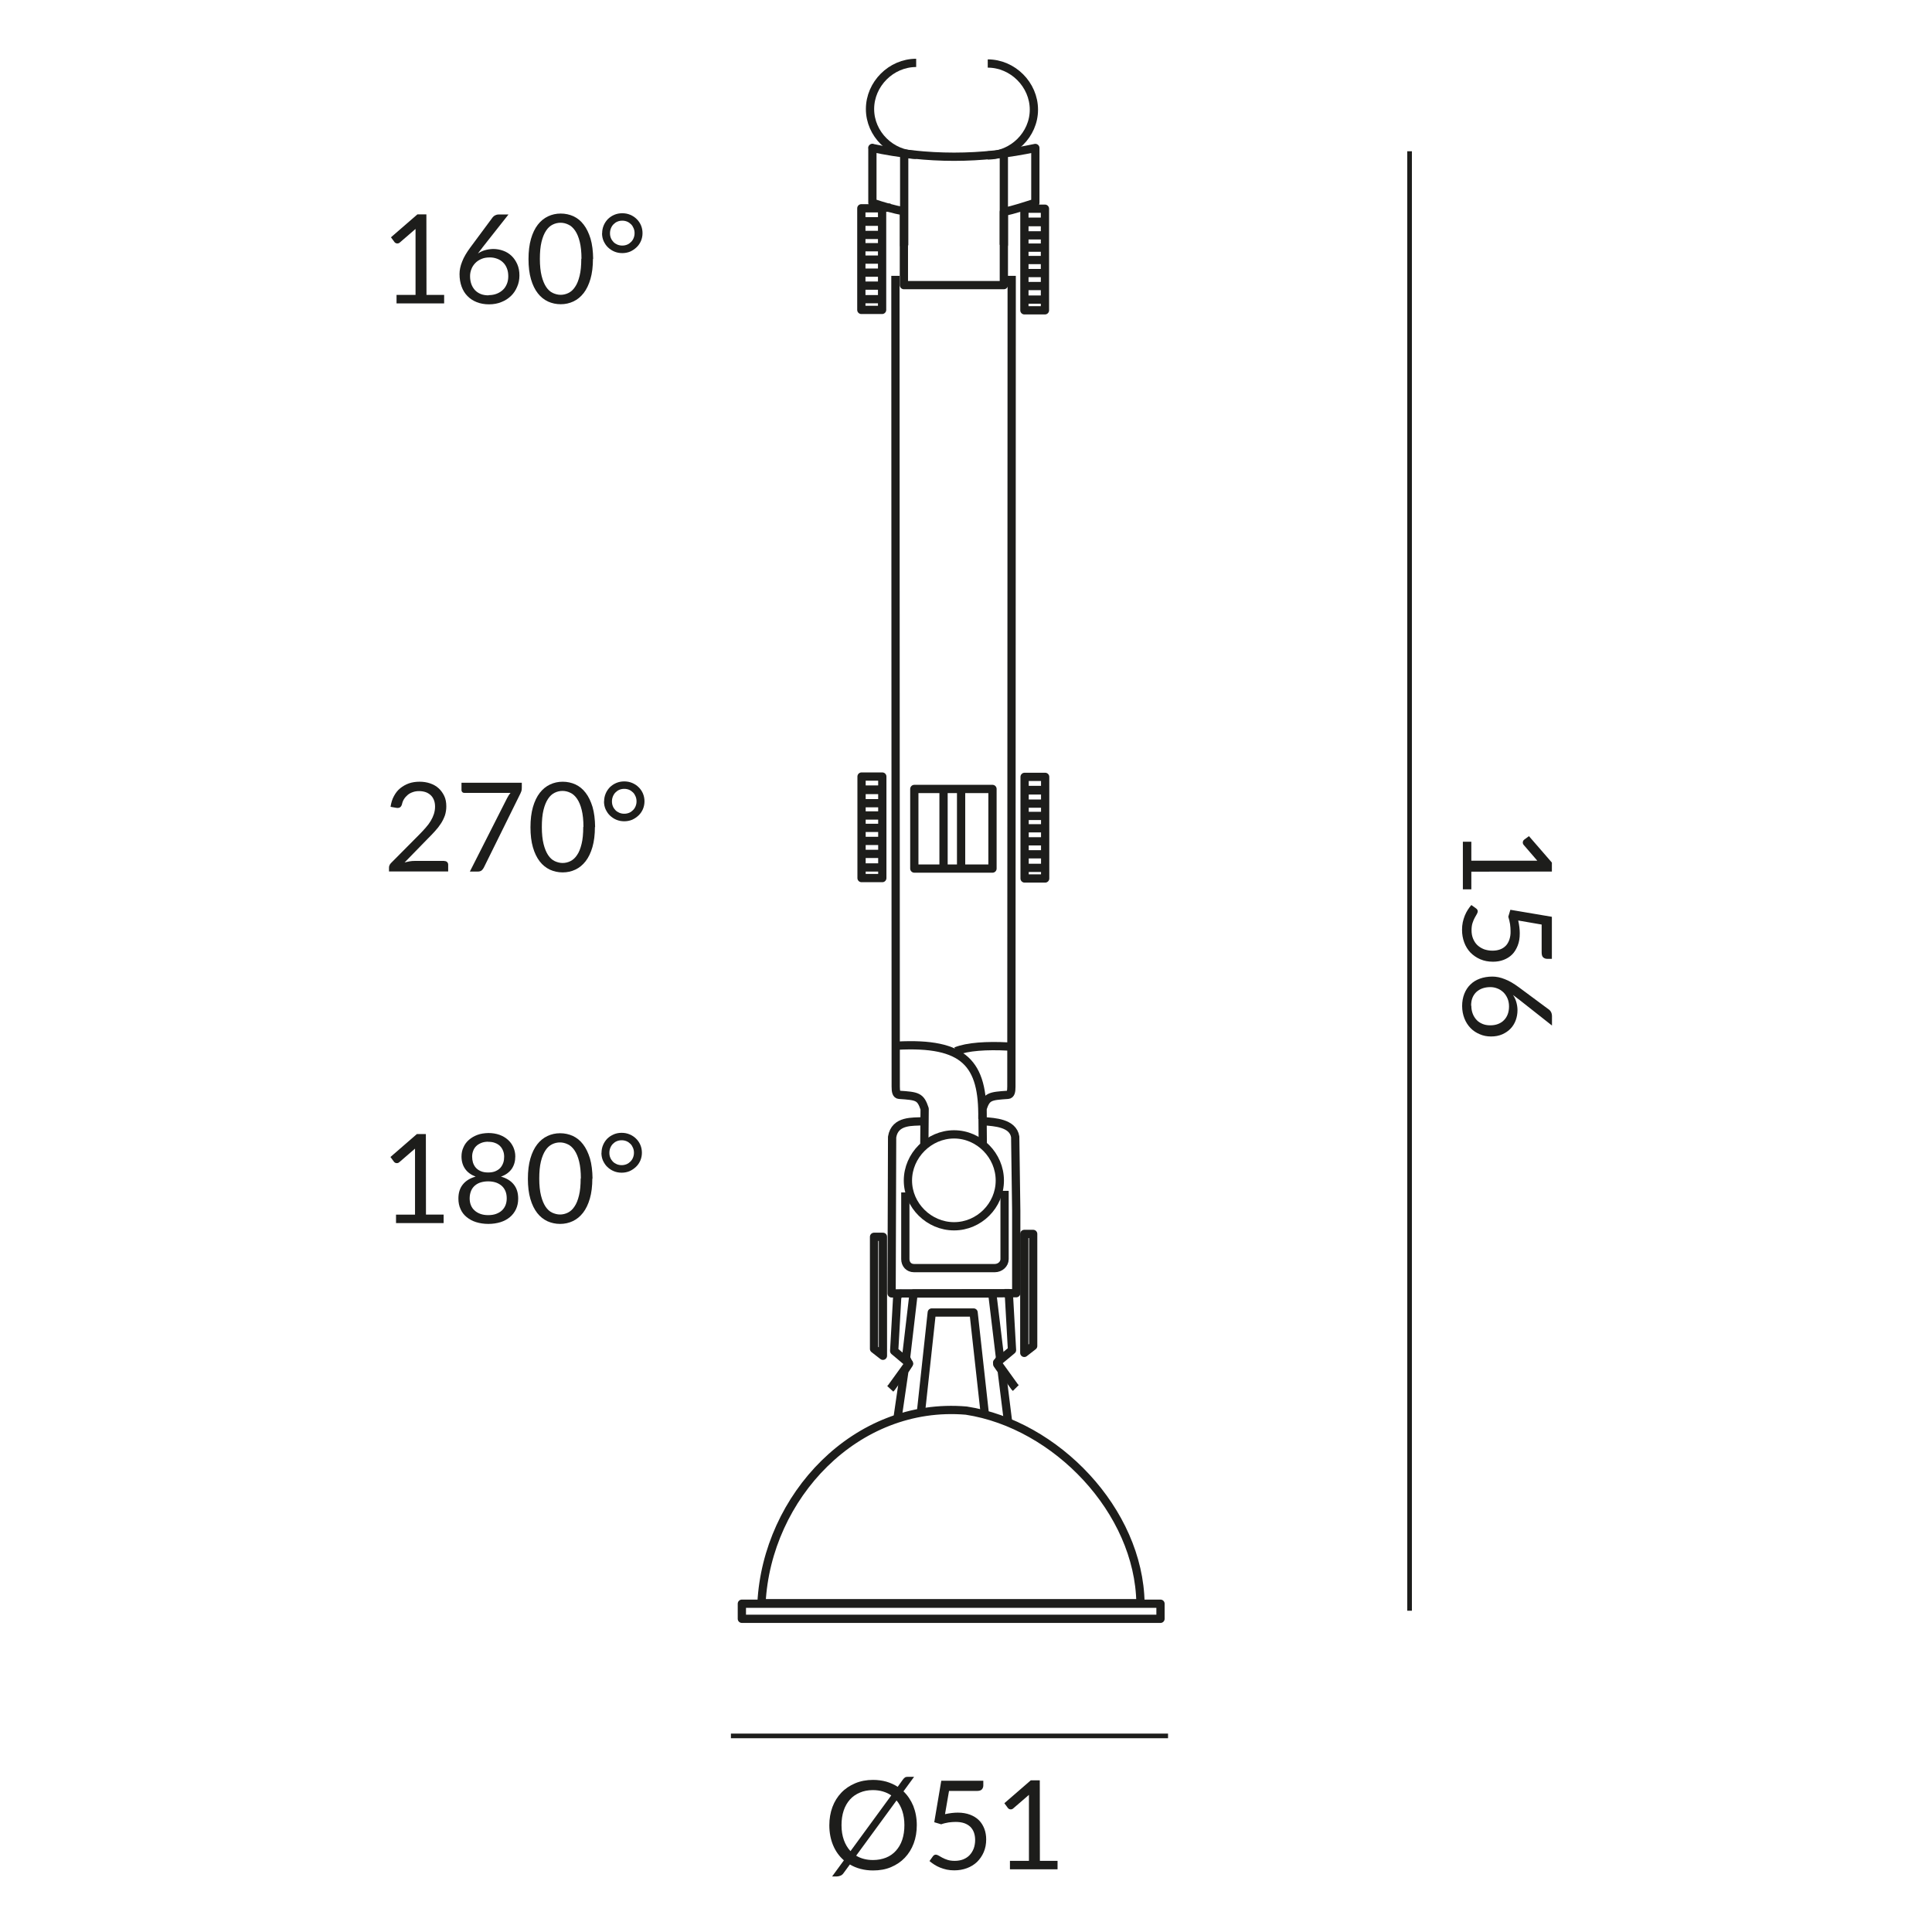 <?xml version="1.0" encoding="UTF-8"?><svg xmlns="http://www.w3.org/2000/svg" viewBox="0 0 187.09 187.09"><defs><style>.cls-1{fill-rule:evenodd;}.cls-1,.cls-2,.cls-3{fill:none;stroke:#1d1d1b;stroke-linejoin:round;}.cls-1,.cls-3{stroke-width:.8px;}.cls-2{stroke-width:.45px;}.cls-4{fill:#1d1d1b;}</style></defs><g id="Leuchte"><path class="cls-1" d="m97.97,26.71l-.03,78.51c0,.48-.06.78-.33.8-1.78.12-2.07.16-2.47,1.36l.03,3.34"/><path class="cls-1" d="m92.57,101.8c1.09-.45,3-.57,5.04-.46"/><path class="cls-1" d="m89.34,108.58c-.88.07-2.68-.15-2.95,1.53l-.05,15.14h0l12.07-.02v-7.99s-.1-7.15-.1-7.15c-.21-1.36-2.05-1.43-2.97-1.51"/><path class="cls-1" d="m87.67,115.47v6.46c0,.48.32.87.84.87h7.82c.52,0,.95-.39.95-.87v-6.61"/><polyline class="cls-1" points="86.21 134.49 86.33 134.36 88.02 132.02 86.59 130.82 86.89 125.48 86.89 125.29 87.32 125.29"/><polygon class="cls-1" points="85.5 119.77 84.64 119.77 84.64 130.62 85.5 131.29 85.5 119.77 85.5 119.77"/><path class="cls-3" d="m87.83,23.76h-.27v-9.22"/><path class="cls-3" d="m97.21,14.49v9.22h-.25"/><path class="cls-3" d="m84.49,20.11h1.75"/><path class="cls-1" d="m84.47,14.33c5.31,1.13,10.54,1.13,15.79,0v5.31c-.99.31-2.06.67-3.05.88v7.09h-9.68v-7.15c-.99-.18-2.04-.49-3.05-.83v-5.31h0Z"/><path class="cls-1" d="m86.71,26.71l.03,78.51c0,.48.06.78.33.8,1.78.12,2.07.16,2.47,1.36l-.03,3.48"/><path class="cls-1" d="m95.13,108.36c.09-5.38-1.72-7.45-8.27-7.1"/><polygon class="cls-1" points="99.19 119.49 100.05 119.49 100.05 130.34 99.19 131.01 99.19 119.49 99.19 119.49"/><path class="cls-1" d="m92.39,109.85c2.42,0,4.43,2.04,4.43,4.47s-2.01,4.43-4.43,4.43-4.47-2.01-4.47-4.43,2.04-4.47,4.47-4.47h0Z"/><path class="cls-1" d="m97.61,137.62l-.61-4.89-.43-.62.27-.62-.75-6.23h-7.62l-.73,6.23.28.59-.44.68-.65,4.46"/><polyline class="cls-1" points="95.34 137 95.34 136.68 94.28 127.1 90.23 127.1 89.19 136.68"/><path class="cls-1" d="m88.72,14.99c-2.42,0-4.47-2.01-4.47-4.43s2.04-4.47,4.47-4.47h0"/><path class="cls-1" d="m95.65,15.05c2.42,0,4.47-2.01,4.47-4.43s-2.04-4.47-4.47-4.47h0"/><polyline class="cls-1" points="98.37 134.41 98.25 134.29 96.56 131.94 98 130.74 97.7 125.4 97.7 125.22 97.27 125.22"/><polygon class="cls-1" points="83.41 30.01 83.41 20.17 85.42 20.17 85.42 30.01 83.41 30.01 83.41 30.01"/><path class="cls-3" d="m83.4,21.43h2.01m-2.01.04h2.01m-2.01,1.28h2.01m-2.01,1.19h2.01m-2.01,1.2h2.01m-2.01,3.83h2.01m-2.01-1.31h2.01m-2.01-1.26h2.01"/><polygon class="cls-1" points="71.84 156.76 71.84 155.3 112.38 155.3 112.38 156.76 71.84 156.76 71.84 156.76"/><path class="cls-1" d="m110.44,155.25c-.13-8.94-8.18-17.32-16.87-18.65-10.7-.91-19.31,8.36-19.83,18.65h36.7Z"/><polygon class="cls-1" points="88.54 84.11 88.54 76.4 96.11 76.4 96.11 84.11 88.54 84.11 88.54 84.11"/><line class="cls-3" x1="91.37" y1="76.47" x2="91.37" y2="84.11"/><line class="cls-3" x1="93.07" y1="76.47" x2="93.07" y2="84.11"/><polygon class="cls-1" points="99.2 30.05 99.2 20.21 101.19 20.21 101.19 30.05 99.2 30.05 99.2 30.05"/><path class="cls-3" d="m99.19,21.47h1.99m-1.99.04h1.99m-1.99,1.28h1.99m-1.99,1.19h1.99m-1.99,1.2h1.99m-1.99,3.83h1.99m-1.99-1.31h1.99m-1.99-1.26h1.99"/><polygon class="cls-1" points="83.43 85.03 83.43 75.2 85.44 75.2 85.44 85.03 83.43 85.03 83.43 85.03"/><path class="cls-3" d="m83.42,76.46h2.01m-2.01.04h2.01m-2.01,1.28h2.01m-2.01,1.19h2.01m-2.01,1.2h2.01m-2.01,3.83h2.01m-2.01-1.31h2.01m-2.01-1.26h2.01"/><polygon class="cls-1" points="99.22 85.07 99.22 75.23 101.21 75.23 101.21 85.07 99.22 85.07 99.22 85.07"/><path class="cls-3" d="m99.2,76.5h1.99m-1.99.04h1.99m-1.99,1.28h1.99m-1.99,1.19h1.99m-1.99,1.2h1.99m-1.99,3.83h1.99m-1.99-1.31h1.99m-1.99-1.26h1.99"/></g><g id="Maße"><line class="cls-2" x1="70.78" y1="168.1" x2="113.11" y2="168.1"/><path class="cls-4" d="m87.48,173.46c.41.39.73.87.96,1.42.22.56.34,1.18.34,1.86,0,.64-.1,1.24-.3,1.77-.2.54-.49,1-.86,1.39s-.82.69-1.34.91-1.1.32-1.73.32c-.43,0-.83-.05-1.21-.15-.38-.1-.72-.24-1.04-.43l-.6.82c-.08.12-.18.21-.3.26-.12.05-.24.08-.35.08h-.47l1.14-1.56c-.45-.39-.8-.88-1.04-1.45s-.37-1.22-.37-1.94c0-.64.1-1.23.3-1.77.2-.54.49-1,.86-1.39.37-.39.82-.69,1.34-.91.52-.22,1.1-.33,1.73-.33.46,0,.89.06,1.29.17.4.12.77.28,1.1.5l.48-.67c.08-.11.15-.19.22-.23.06-.05.16-.07.29-.07h.6s-1.03,1.41-1.03,1.41Zm-1.18.4c-.24-.17-.51-.29-.81-.38s-.62-.13-.97-.13c-.46,0-.88.08-1.25.24-.38.16-.7.38-.96.67-.26.29-.47.65-.61,1.07-.14.42-.21.89-.21,1.42,0,.54.08,1.02.23,1.44.15.42.37.78.64,1.07l3.95-5.4Zm-3.39,5.84c.46.28,1.01.42,1.63.42.46,0,.88-.08,1.26-.23.38-.15.7-.38.96-.67.26-.29.47-.64.61-1.06.14-.42.21-.89.21-1.42,0-.5-.07-.96-.2-1.36-.13-.4-.32-.75-.56-1.03l-3.92,5.36Z"/><path class="cls-4" d="m91.51,175.68c.45-.1.86-.15,1.24-.15.45,0,.84.07,1.19.2.34.13.63.31.86.54.23.23.4.51.52.82.12.32.18.66.18,1.03,0,.46-.08.87-.24,1.24-.16.37-.38.68-.65.95-.28.26-.6.46-.98.6-.38.14-.78.21-1.22.21-.25,0-.49-.02-.73-.07-.23-.05-.45-.12-.65-.2-.2-.08-.39-.18-.56-.29-.17-.11-.32-.22-.46-.34l.33-.46c.07-.1.17-.16.28-.16.08,0,.17.03.27.09.1.06.22.13.37.21.14.08.31.14.51.21.19.06.42.09.69.09.3,0,.57-.05.81-.14.24-.1.45-.23.62-.41.17-.18.3-.39.4-.64.09-.25.14-.53.14-.83,0-.27-.04-.51-.12-.73-.08-.22-.2-.4-.35-.55-.16-.15-.36-.27-.59-.35-.24-.08-.51-.12-.83-.12-.22,0-.44.02-.68.05-.23.04-.47.09-.72.18l-.67-.2.68-4.02h4.07s0,.46,0,.46c0,.15-.05.28-.14.38s-.25.15-.48.15h-2.7s-.39,2.26-.39,2.26Z"/><path class="cls-4" d="m102.41,180.2v.82s-4.61,0-4.61,0v-.82s1.84,0,1.84,0v-5.86c0-.18,0-.35,0-.53l-1.53,1.32c-.05.04-.1.07-.16.08-.05,0-.1.01-.14,0s-.08-.02-.12-.05-.07-.05-.09-.08l-.34-.46,2.56-2.22h.87s.01,7.8.01,7.8h1.69Z"/><path class="cls-4" d="m43.01,28.56v.82s-4.61,0-4.61,0v-.82s1.84,0,1.84,0v-5.86c0-.18,0-.35,0-.53l-1.53,1.32c-.05.04-.1.07-.16.08-.05,0-.1.01-.14,0s-.08-.02-.12-.05c-.04-.02-.07-.05-.09-.08l-.34-.46,2.56-2.22h.87s.01,7.8.01,7.8h1.69Z"/><path class="cls-4" d="m46.7,24c-.08.1-.15.19-.22.28-.07.09-.14.18-.2.27.2-.14.43-.25.67-.32s.51-.11.8-.12c.35,0,.68.06.98.17.31.11.58.28.81.5.23.22.41.49.55.8.14.32.21.68.21,1.09,0,.4-.07.76-.22,1.1-.14.34-.34.64-.6.89-.26.25-.57.45-.93.59-.36.15-.76.22-1.2.22-.43,0-.82-.07-1.18-.21-.35-.14-.65-.33-.9-.59-.25-.25-.44-.56-.57-.92-.13-.36-.2-.77-.2-1.21,0-.38.08-.78.25-1.2.16-.43.43-.88.79-1.37l2.18-2.94c.06-.07.13-.13.23-.18.1-.05.21-.08.34-.08h.95s-2.54,3.22-2.54,3.22Zm.63,4.58c.29,0,.55-.05.78-.14.23-.09.43-.22.6-.38.17-.16.29-.36.38-.58.09-.22.13-.47.13-.73,0-.28-.04-.53-.13-.76-.09-.23-.21-.42-.38-.58-.16-.16-.36-.28-.58-.36-.22-.08-.47-.13-.74-.12-.29,0-.55.05-.78.15-.23.1-.43.23-.59.4-.16.17-.29.36-.37.58-.09.22-.13.45-.13.68,0,.28.04.53.12.76.08.23.2.42.35.59.15.16.34.29.56.38s.48.13.76.13Z"/><path class="cls-4" d="m57.42,25.06c0,.75-.08,1.4-.24,1.95-.16.55-.38,1.01-.66,1.37-.28.36-.61.63-.99.81-.38.18-.79.27-1.23.27-.44,0-.85-.09-1.23-.26-.38-.18-.71-.44-.99-.8-.28-.36-.5-.81-.66-1.36-.16-.55-.24-1.2-.24-1.95s.08-1.4.24-1.96c.16-.55.38-1.01.66-1.37.28-.36.61-.63.99-.81.38-.18.79-.27,1.23-.27.44,0,.85.09,1.23.26.38.18.71.44.99.81.28.36.5.82.67,1.37.16.55.24,1.2.25,1.96Zm-1.11,0c0-.66-.06-1.21-.17-1.65-.11-.45-.26-.8-.45-1.08-.19-.27-.4-.47-.65-.58-.24-.12-.5-.18-.76-.18-.26,0-.52.06-.76.18s-.46.31-.64.59c-.18.27-.33.63-.44,1.08-.11.45-.16,1-.16,1.65,0,.66.06,1.21.17,1.65.11.44.26.8.44,1.07.18.27.4.47.64.58s.5.18.76.18c.26,0,.52-.06.76-.18.24-.12.46-.31.64-.59.19-.27.33-.63.44-1.08.11-.44.16-.99.16-1.65Z"/><path class="cls-4" d="m58.31,22.59c0-.27.05-.52.15-.76.1-.24.24-.44.41-.62.18-.17.38-.31.62-.41s.49-.15.77-.15c.28,0,.53.05.77.15.24.1.45.24.62.41.18.17.32.38.42.61.1.24.15.49.15.76,0,.26-.05.51-.15.75-.1.23-.24.44-.42.61-.18.17-.38.31-.62.42-.24.1-.5.15-.77.15-.28,0-.53-.05-.77-.15-.24-.1-.44-.24-.62-.41-.18-.17-.31-.38-.42-.61-.1-.23-.15-.48-.15-.75Zm.76,0c0,.17.03.33.09.47.06.15.15.27.25.38.11.11.24.19.38.25.15.06.3.09.47.09.17,0,.32-.03.47-.09.15-.06.27-.15.38-.26.11-.11.19-.23.25-.38.06-.15.09-.3.09-.47,0-.17-.03-.33-.09-.47-.06-.15-.14-.28-.25-.39-.11-.11-.24-.2-.38-.26-.15-.06-.3-.09-.47-.09-.17,0-.33.03-.47.09-.15.06-.27.15-.38.26-.11.11-.19.24-.25.39-.06.15-.09.31-.09.47Z"/><path class="cls-4" d="m42.96,117.62v.82s-4.61,0-4.61,0v-.82s1.84,0,1.84,0v-5.86c0-.18,0-.35,0-.53l-1.53,1.32c-.05.04-.1.07-.16.08-.05,0-.1.01-.14,0s-.08-.02-.12-.05c-.04-.02-.07-.05-.09-.08l-.34-.46,2.56-2.22h.87s.01,7.8.01,7.8h1.69Z"/><path class="cls-4" d="m48.51,113.94c.54.15.95.4,1.24.76.29.36.43.81.43,1.37,0,.38-.07.72-.21,1.02-.14.3-.34.56-.59.77s-.56.38-.91.49c-.36.11-.75.17-1.18.17-.43,0-.82-.06-1.18-.17-.36-.11-.66-.28-.92-.49-.26-.21-.46-.47-.59-.77-.14-.3-.21-.64-.21-1.02,0-.56.14-1.01.43-1.37.29-.36.7-.61,1.24-.76-.45-.17-.79-.42-1.02-.75s-.35-.73-.35-1.2c0-.32.06-.61.19-.89.12-.28.3-.52.53-.72s.5-.36.82-.48c.32-.12.67-.17,1.07-.18.39,0,.74.06,1.06.17.32.12.59.27.82.48.23.2.4.44.53.72.12.28.19.57.19.89,0,.46-.11.86-.34,1.2-.23.33-.57.59-1.02.75Zm-1.22,3.73c.28,0,.53-.04.75-.12s.41-.19.56-.33c.15-.14.27-.31.35-.51.08-.2.12-.42.12-.66,0-.3-.05-.55-.15-.76s-.23-.38-.4-.51c-.17-.13-.36-.23-.57-.29s-.44-.09-.68-.09c-.24,0-.46.03-.68.09-.22.06-.41.16-.57.29s-.3.3-.39.51-.15.46-.15.76c0,.24.04.46.12.66.08.2.2.37.36.51.15.14.34.25.56.33.22.08.47.12.75.12Zm-.01-7.11c-.26,0-.48.04-.68.12-.19.08-.36.18-.49.31-.13.13-.23.29-.29.46-.07.18-.1.36-.1.56s.03.39.08.57c.06.18.15.35.27.49.12.14.29.26.48.34.2.09.44.13.72.13.28,0,.52-.04.72-.13.2-.09.36-.2.48-.34.12-.14.21-.31.27-.49.06-.18.08-.37.08-.57s-.03-.39-.1-.56c-.07-.18-.16-.33-.29-.46-.13-.13-.29-.24-.49-.31-.19-.08-.42-.11-.67-.11Z"/><path class="cls-4" d="m57.36,114.12c0,.75-.08,1.4-.24,1.95-.16.55-.38,1.01-.66,1.37-.28.36-.61.63-.99.81-.38.18-.79.27-1.23.27-.44,0-.85-.09-1.23-.26-.38-.18-.71-.44-.99-.8-.28-.36-.5-.81-.66-1.36-.16-.55-.24-1.2-.24-1.95s.08-1.4.24-1.96c.16-.55.38-1.01.66-1.37.28-.36.61-.63.99-.81.38-.18.79-.27,1.23-.27.44,0,.85.09,1.23.26.38.18.71.44.99.81.28.36.5.82.67,1.37.16.55.24,1.2.25,1.96Zm-1.11,0c0-.66-.06-1.21-.17-1.65-.11-.45-.26-.8-.45-1.08-.19-.27-.4-.47-.65-.58-.24-.12-.5-.18-.76-.18-.26,0-.52.06-.76.18s-.46.31-.64.59c-.18.27-.33.63-.44,1.08-.11.45-.16,1-.16,1.65,0,.66.06,1.21.17,1.65.11.44.26.8.44,1.07.18.27.4.47.64.58s.5.18.76.18c.26,0,.52-.06.76-.18.24-.12.46-.31.64-.59.19-.27.33-.63.44-1.08.11-.44.16-.99.16-1.65Z"/><path class="cls-4" d="m58.25,111.64c0-.27.05-.52.15-.76.1-.24.24-.44.41-.62.18-.17.38-.31.62-.41s.49-.15.77-.15c.28,0,.53.05.77.15.24.1.45.24.62.41.18.17.32.38.42.61.1.24.15.49.15.76,0,.26-.05.51-.15.75-.1.23-.24.44-.42.61-.18.17-.38.31-.62.42-.24.1-.5.15-.77.15-.28,0-.53-.05-.77-.15-.24-.1-.44-.24-.62-.41-.18-.17-.31-.38-.42-.61-.1-.23-.15-.48-.15-.75Zm.76,0c0,.17.03.33.09.47.06.15.15.27.25.38.11.11.24.19.38.25.15.06.3.09.47.09.17,0,.32-.03.47-.09.15-.06.27-.15.38-.26.11-.11.19-.23.25-.38.06-.15.09-.3.09-.47,0-.17-.03-.33-.09-.47-.06-.15-.14-.28-.25-.39-.11-.11-.24-.2-.38-.26-.15-.06-.3-.09-.47-.09-.17,0-.33.03-.47.09-.15.06-.27.15-.38.26-.11.11-.19.24-.25.39-.06.15-.09.31-.09.47Z"/><line class="cls-2" x1="136.5" y1="155.98" x2="136.5" y2="14.65"/><path class="cls-4" d="m142.48,86.12h-.82s0-4.61,0-4.61h.82s0,1.84,0,1.84h5.86c.18,0,.35,0,.53,0l-1.32-1.53c-.04-.05-.07-.1-.08-.16s-.01-.1,0-.14.02-.08.05-.12c.02-.04.05-.07.08-.09l.46-.34,2.22,2.56v.87s-7.8.01-7.8.01v1.69Z"/><path class="cls-4" d="m147.02,89.14c.1.45.15.86.15,1.24,0,.45-.06.84-.2,1.19s-.31.63-.54.86c-.23.23-.51.4-.82.52s-.66.18-1.03.18c-.46,0-.87-.08-1.24-.24-.37-.16-.68-.38-.95-.65-.26-.28-.46-.6-.6-.98-.14-.38-.21-.78-.21-1.22,0-.25.02-.49.07-.73.05-.23.12-.45.2-.65.08-.2.18-.39.29-.56s.22-.32.34-.46l.46.33c.1.07.16.17.16.28,0,.08-.03.17-.09.27-.06.1-.13.22-.21.37-.08.14-.14.31-.21.51-.06.19-.09.42-.09.69,0,.3.05.57.15.81.1.24.23.45.41.62.18.17.39.3.64.4.25.09.53.14.83.14.27,0,.51-.04.73-.12.22-.08.4-.2.55-.35s.27-.36.35-.59c.08-.24.13-.51.12-.83,0-.22-.02-.44-.05-.68-.04-.23-.09-.47-.17-.72l.2-.67,4.02.68v4.07s-.46,0-.46,0c-.15,0-.28-.05-.38-.14s-.15-.25-.15-.48v-2.7s-2.26-.39-2.26-.39Z"/><path class="cls-4" d="m147.06,96.77c-.1-.08-.19-.15-.28-.22s-.18-.14-.27-.2c.14.2.25.43.32.67s.12.51.12.8c0,.35-.06.68-.17.98s-.28.58-.5.81c-.22.23-.49.41-.8.55-.32.14-.68.21-1.09.21-.4,0-.76-.07-1.1-.22-.34-.14-.64-.34-.89-.6-.25-.26-.45-.57-.59-.93-.14-.36-.22-.76-.22-1.2,0-.43.07-.82.21-1.18.14-.35.33-.65.59-.9.25-.25.56-.44.92-.57.36-.13.77-.2,1.21-.2.38,0,.78.08,1.2.25.43.16.88.43,1.37.79l2.94,2.18c.07.06.13.13.18.23.05.1.07.21.08.34v.95s-3.22-2.54-3.22-2.54Zm-4.58.63c0,.29.05.55.14.78s.22.43.38.6c.16.17.36.29.58.38.22.09.47.13.73.13.28,0,.53-.04.76-.13.23-.09.42-.21.58-.38.16-.16.28-.36.36-.58.08-.22.12-.47.12-.74,0-.29-.05-.55-.15-.78-.1-.23-.23-.43-.4-.59-.17-.16-.36-.29-.58-.37-.22-.09-.45-.13-.68-.13-.28,0-.53.04-.76.12s-.42.2-.59.35c-.16.15-.29.34-.38.56s-.13.48-.13.76Z"/><path class="cls-4" d="m43.02,83.38c.12,0,.21.03.28.1.07.07.1.16.1.26v.65s-5.73,0-5.73,0v-.37c0-.08.01-.15.05-.23.03-.08.08-.15.15-.22l2.75-2.77c.23-.23.44-.46.62-.67.19-.21.35-.43.48-.65.13-.22.23-.44.3-.66.07-.22.11-.46.11-.71,0-.25-.04-.47-.12-.66-.08-.19-.19-.35-.33-.47-.14-.12-.3-.22-.49-.28-.19-.06-.39-.09-.61-.09-.22,0-.42.03-.61.1-.18.06-.35.15-.49.27s-.26.25-.36.41c-.1.16-.16.33-.2.52-.05.14-.11.23-.2.28s-.2.06-.34.04l-.56-.1c.06-.39.16-.74.33-1.04.16-.3.36-.56.61-.76.25-.2.53-.36.84-.47.32-.11.66-.16,1.03-.16.36,0,.7.05,1.02.16.32.11.59.26.82.47.23.21.41.46.55.75s.2.63.2,1.01c0,.32-.05.62-.14.89-.1.27-.23.54-.39.78-.16.25-.35.49-.57.73-.21.24-.44.47-.68.71l-2.26,2.32c.16-.04.32-.08.49-.11.16-.03.32-.04.47-.04h2.88Z"/><path class="cls-4" d="m50.53,75.79v.48c0,.14-.01.25-.04.34-.03.09-.06.16-.09.22l-3.55,7.19c-.05.1-.12.19-.21.27-.09.07-.21.11-.37.11h-.77s3.6-7.1,3.6-7.1c.05-.1.11-.19.16-.28.05-.08.12-.16.18-.24h-4.49c-.07,0-.13-.02-.18-.07-.05-.05-.08-.11-.08-.18v-.73s5.84,0,5.84,0Z"/><path class="cls-4" d="m57.61,80.08c0,.75-.08,1.4-.24,1.95-.16.55-.38,1.01-.66,1.37-.28.36-.61.63-.99.81-.38.18-.79.27-1.23.27-.44,0-.85-.09-1.23-.26-.38-.18-.71-.44-.99-.8-.28-.36-.5-.81-.66-1.36-.16-.55-.24-1.2-.24-1.95s.08-1.4.24-1.96c.16-.55.38-1.01.66-1.37.28-.36.61-.63.99-.81.38-.18.79-.27,1.23-.27.44,0,.85.09,1.23.26.38.18.71.44.99.81.28.36.5.82.67,1.37.16.55.24,1.2.25,1.96Zm-1.11,0c0-.66-.06-1.21-.17-1.65-.11-.45-.26-.8-.45-1.08-.19-.27-.4-.47-.65-.58-.24-.12-.5-.18-.76-.18-.26,0-.52.06-.76.18s-.46.31-.64.59c-.18.27-.33.63-.44,1.08-.11.45-.16,1-.16,1.65,0,.66.06,1.21.17,1.65.11.44.26.8.44,1.07.18.27.4.47.64.58s.5.18.76.18c.26,0,.52-.06.76-.18.24-.12.46-.31.64-.59.19-.27.33-.63.44-1.08.11-.44.16-.99.16-1.65Z"/><path class="cls-4" d="m58.5,77.61c0-.27.05-.52.15-.76.1-.24.24-.44.41-.62.18-.17.38-.31.62-.41s.49-.15.77-.15c.28,0,.53.05.77.15.24.1.45.24.62.41.18.17.32.38.42.61.1.24.15.49.15.76,0,.26-.05.51-.15.75-.1.23-.24.44-.42.61-.18.17-.38.31-.62.42-.24.1-.5.15-.77.15-.28,0-.53-.05-.77-.15-.24-.1-.44-.24-.62-.41-.18-.17-.31-.38-.42-.61-.1-.23-.15-.48-.15-.75Zm.76,0c0,.17.03.33.09.47.06.15.15.27.25.38.11.11.24.19.38.25.15.06.3.09.47.09.17,0,.32-.03.47-.09.15-.06.27-.15.38-.26.11-.11.19-.23.25-.38.06-.15.09-.3.09-.47,0-.17-.03-.33-.09-.47-.06-.15-.14-.28-.25-.39-.11-.11-.24-.2-.38-.26-.15-.06-.3-.09-.47-.09-.17,0-.33.03-.47.09-.15.06-.27.15-.38.26-.11.11-.19.24-.25.39-.06.15-.09.31-.09.47Z"/></g></svg>